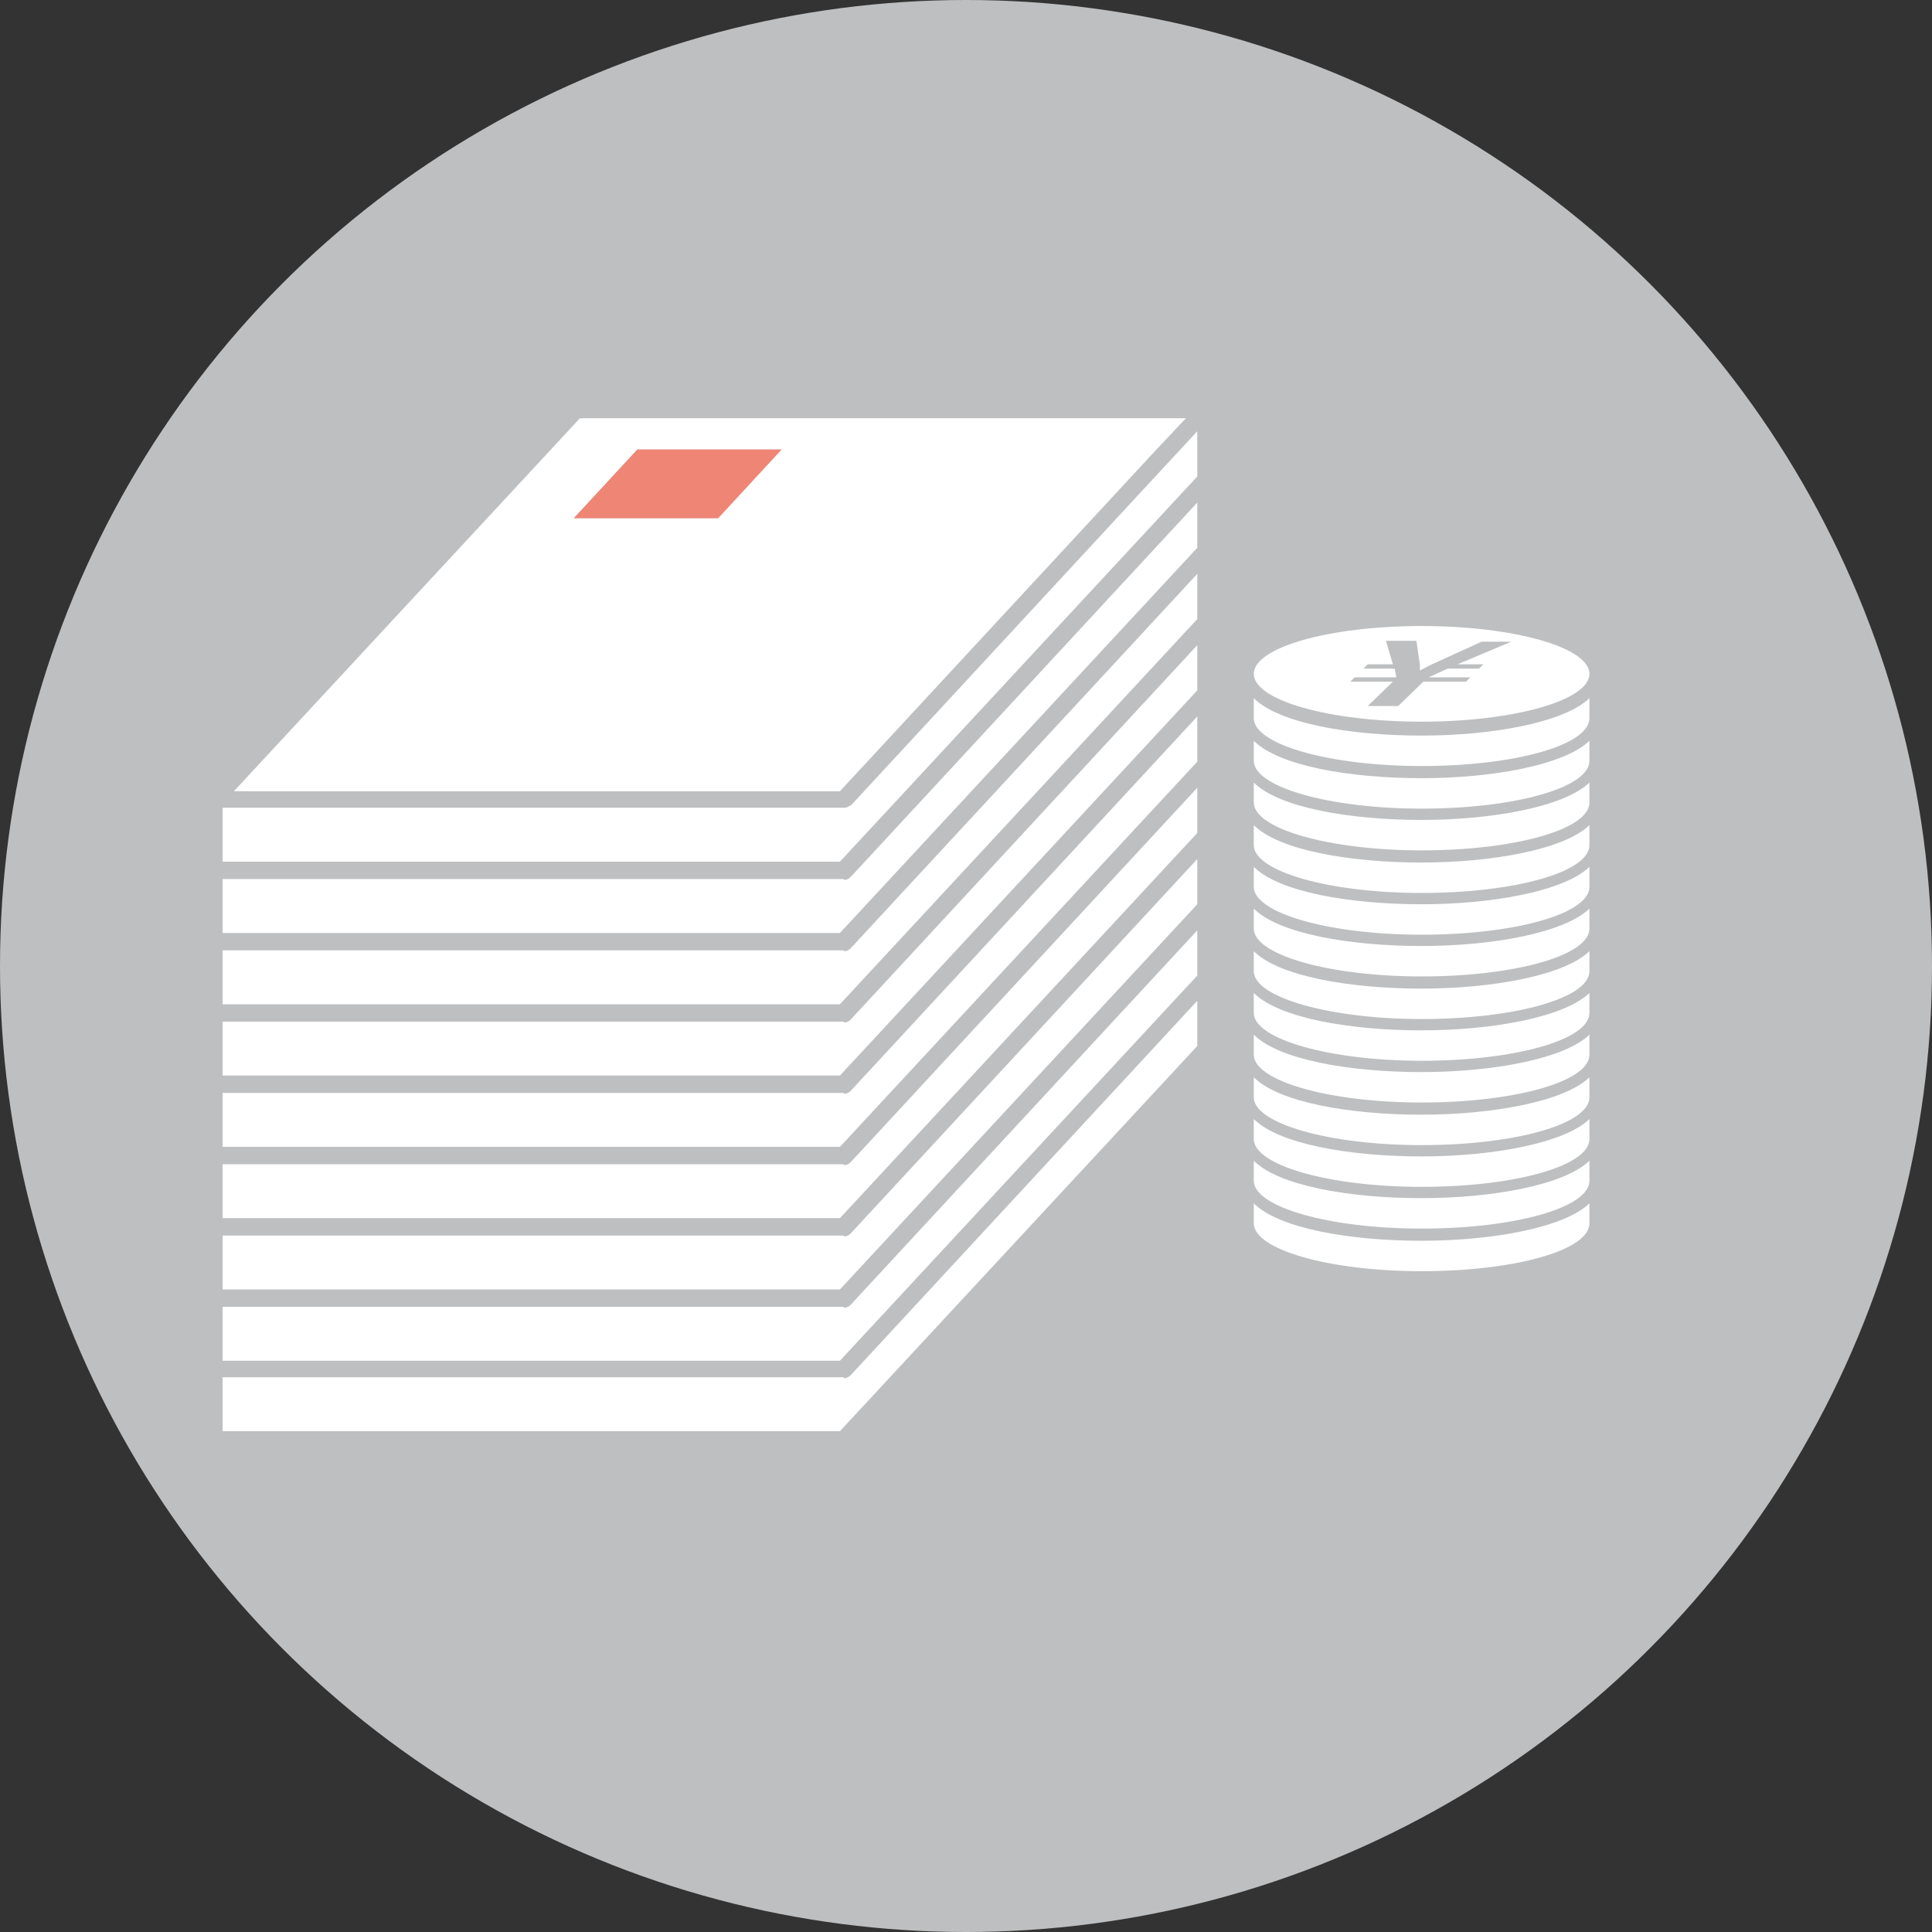 <?xml version="1.0" encoding="UTF-8"?>
<svg id="_レイヤー_2" data-name="レイヤー_2" xmlns="http://www.w3.org/2000/svg" width="222.2" height="222.2" viewBox="0 0 222.2 222.2">
  <rect x="0" y="0" width="222.2" height="222.2" fill="#333333" stroke="none"/>
  <defs>
    <style>
      .cls-1 {
        fill: #bebfc0;
      }

      .cls-2 {
        fill: #ef8575;
      }

      .cls-3 {
        fill: #fff;
      }
    </style>
  </defs>
  <g id="text">
    <g>
      <circle class="cls-1" cx="111.1" cy="111.1" r="111.1"/>
      <g>
        <g>
          <ellipse class="cls-3" cx="163.5" cy="77.5" rx="19.3" ry="5.5"/>
          <path class="cls-3" d="M163.5,84.6c8.1,0,16.4-1.5,19.3-4.3v2.3c0,3.1-8.6,5.5-19.3,5.5s-19.3-2.5-19.3-5.5v-2.3c2.9,2.9,11.1,4.3,19.3,4.3Z"/>
          <path class="cls-3" d="M163.5,89.5c8.1,0,16.4-1.5,19.3-4.3v2.3c0,3.1-8.6,5.5-19.3,5.5s-19.3-2.5-19.3-5.5v-2.3c2.9,2.9,11.1,4.3,19.3,4.3Z"/>
          <path class="cls-3" d="M163.5,94.3c8.1,0,16.4-1.5,19.3-4.3v2.3c0,3.1-8.6,5.5-19.3,5.5s-19.3-2.5-19.3-5.5v-2.3c2.9,2.9,11.1,4.3,19.3,4.3Z"/>
          <path class="cls-3" d="M163.5,99.2c8.1,0,16.4-1.5,19.3-4.3v2.3c0,3.1-8.6,5.5-19.3,5.5s-19.3-2.5-19.3-5.5v-2.3c2.9,2.9,11.1,4.3,19.3,4.3Z"/>
          <path class="cls-3" d="M163.5,104c8.1,0,16.4-1.5,19.3-4.3v2.3c0,3.1-8.6,5.5-19.3,5.5s-19.3-2.5-19.3-5.5v-2.3c2.9,2.9,11.1,4.3,19.3,4.3Z"/>
          <path class="cls-3" d="M163.5,108.8c8.1,0,16.4-1.5,19.3-4.3v2.3c0,3.1-8.6,5.5-19.3,5.5s-19.3-2.5-19.3-5.5v-2.3c2.9,2.9,11.1,4.3,19.3,4.3Z"/>
          <path class="cls-3" d="M163.5,113.7c8.1,0,16.4-1.5,19.3-4.3v2.3c0,3.1-8.6,5.5-19.3,5.5-10.6,0-19.3-2.5-19.3-5.5v-2.3c2.9,2.9,11.1,4.3,19.3,4.3Z"/>
          <path class="cls-3" d="M163.5,118.5c8.1,0,16.4-1.5,19.3-4.3v2.3c0,3.1-8.6,5.5-19.3,5.5-10.6,0-19.3-2.5-19.3-5.5v-2.3c2.9,2.9,11.1,4.3,19.3,4.3Z"/>
          <path class="cls-3" d="M163.5,123.3c8.1,0,16.4-1.5,19.3-4.3v2.3c0,3.1-8.6,5.5-19.3,5.5s-19.3-2.5-19.3-5.5v-2.3c2.9,2.9,11.1,4.3,19.3,4.3Z"/>
          <path class="cls-3" d="M163.5,128.2c8.1,0,16.4-1.5,19.3-4.3v2.3c0,3.1-8.6,5.5-19.3,5.5s-19.3-2.5-19.3-5.5v-2.3c2.9,2.9,11.1,4.3,19.3,4.3Z"/>
          <path class="cls-3" d="M163.5,133c8.1,0,16.4-1.5,19.3-4.3v2.3c0,3.1-8.6,5.5-19.3,5.5s-19.3-2.5-19.3-5.5v-2.3c2.9,2.9,11.1,4.3,19.3,4.3Z"/>
          <path class="cls-3" d="M163.5,137.8c8.1,0,16.4-1.5,19.3-4.3v2.3c0,3.1-8.6,5.5-19.3,5.5s-19.3-2.5-19.3-5.5v-2.3c2.9,2.9,11.1,4.3,19.3,4.3Z"/>
          <path class="cls-3" d="M163.5,142.7c8.1,0,16.4-1.5,19.3-4.3v2.3c0,3.1-8.6,5.5-19.3,5.5s-19.3-2.5-19.3-5.5v-2.3c2.9,2.9,11.1,4.3,19.3,4.3Z"/>
        </g>
        <path class="cls-1" d="M167.6,76.4h3l-.5.5h-3.6l-2.2,1h0s4.8,0,4.8,0l-.5.5h-4.9l-2.9,2.8h-3.5l2.9-2.8h-4.9l.5-.5h4.8s-.2-1-.2-1h-3.6l.5-.5h2.9l-.8-2.7h3.5l.4,2.7c0,.2,0,.4,0,.7.5-.2.9-.5,1.4-.7l5.7-2.6h3.4l-6.4,2.7Z"/>
      </g>
      <g>
        <path class="cls-3" d="M97,125.7H25.6v6.2h71l41.1-44.3v-5.2l-39.9,43.1c-.2.2-.5.3-.7.3Z"/>
        <path class="cls-3" d="M97,109.3H25.6v6.2h71l41.1-44.3v-5.2l-39.9,43.1c-.2.2-.5.3-.7.3Z"/>
        <path class="cls-3" d="M97,117.5H25.6v6.2h71l41.1-44.3v-5.2l-39.9,43.1c-.2.2-.5.3-.7.3Z"/>
        <path class="cls-3" d="M97,101.1H25.6v6.2h71l41.1-44.3v-5.2l-39.9,43.1c-.2.2-.5.3-.7.3Z"/>
        <path class="cls-3" d="M97.8,92.6c-.2.2-.5.3-.7.3H25.6v6.2h71l41.1-44.3v-5.2l-6.4,6.9-33.5,36.2Z"/>
        <path class="cls-3" d="M97,150.3H25.6v6.2h71l41.1-44.3v-5.2l-39.9,43.1c-.2.2-.5.3-.7.3Z"/>
        <path class="cls-3" d="M97,142.1H25.6v6.2h71l41.1-44.3v-5.2l-39.9,43.1c-.2.2-.5.3-.7.3Z"/>
        <path class="cls-3" d="M97,133.9H25.6v6.2h71l41.1-44.3v-5.2l-39.9,43.1c-.2.2-.5.3-.7.3Z"/>
        <path class="cls-3" d="M97,158.4H25.6v6.2h71l41.1-44.3v-5.2l-39.9,43.1c-.2.2-.5.3-.7.3Z"/>
        <path class="cls-1" d="M24.6,123.7h1v-6.2h-1c-.6,0-1-.4-1-1v8.2c0-.6.4-1,1-1Z"/>
        <path class="cls-1" d="M24.6,107.3h1v-6.2h-1c-.6,0-1-.4-1-1v8.2c0-.6.4-1,1-1Z"/>
        <path class="cls-1" d="M24.6,131.9h1v-6.2h-1c-.6,0-1-.4-1-1v8.2c0-.6.4-1,1-1Z"/>
        <path class="cls-1" d="M138.7,46c0,0,.1,0,.2,0,0,0-.1,0-.2,0Z"/>
        <path class="cls-1" d="M23.7,91.7s0,0,0-.1c0,0,0,0,0,.1Z"/>
        <path class="cls-1" d="M24.6,99.1h1v-6.2h-1c-.4,0-.8-.2-.9-.6,0-.2,0-.3,0-.5,0,0,0,0,0,0v8.2c0-.6.4-1,1-1Z"/>
        <path class="cls-1" d="M24.6,115.5h1v-6.2h-1c-.6,0-1-.4-1-1v8.2c0-.6.4-1,1-1Z"/>
        <path class="cls-1" d="M23.8,91.5s0,0,0-.1c0,0,0,0,0,.1Z"/>
        <path class="cls-1" d="M24.6,148.3h1v-6.2h-1c-.6,0-1-.4-1-1v8.2c0-.6.4-1,1-1Z"/>
        <path class="cls-1" d="M24.6,156.4h1v-6.2h-1c-.6,0-1-.4-1-1v8.2c0-.6.4-1,1-1Z"/>
        <path class="cls-1" d="M139,46.1c0,0,.1,0,.2,0,0,0-.1,0-.2,0Z"/>
        <path class="cls-1" d="M24.6,140.1h1v-6.2h-1c-.6,0-1-.4-1-1v8.2c0-.6.4-1,1-1Z"/>
        <path class="cls-3" d="M26.9,91h69.7l36.4-39.3,3.4-3.6h-69.7l-39.8,42.9ZM73.3,51.7h16.5l-7.3,7.9h-16.5l7.3-7.9Z"/>
        <polygon class="cls-2" points="89.9 51.7 73.3 51.7 66 59.6 82.6 59.6 89.9 51.7"/>
      </g>
    </g>
  </g>
</svg>